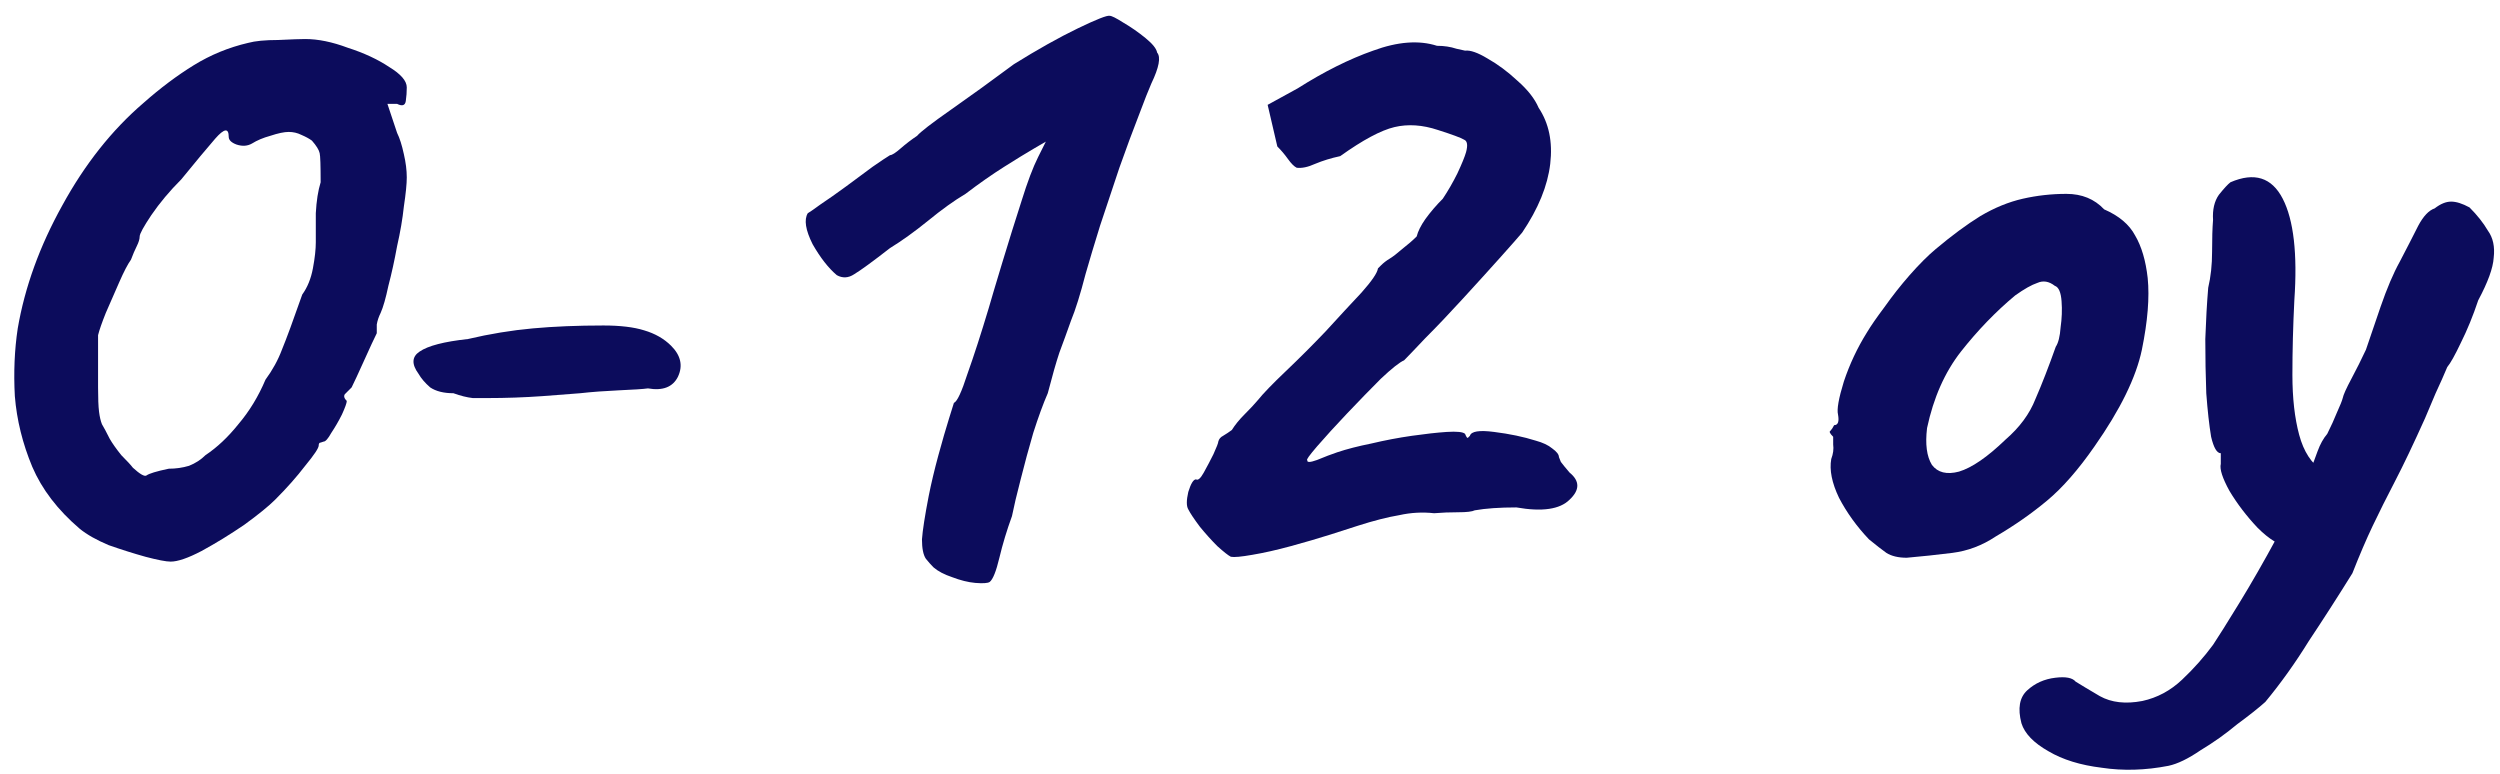 <?xml version="1.0" encoding="UTF-8"?> <svg xmlns="http://www.w3.org/2000/svg" width="155" height="48" viewBox="0 0 155 48" fill="none"> <path d="M10.58 34.82C10.3 34.82 9.78 34.72 9.02 34.52C8.3 34.32 7.54 34.08 6.74 33.8C5.98 33.48 5.38 33.14 4.94 32.78C3.58 31.62 2.6 30.34 2 28.94C1.4 27.5 1.04 26.04 0.92 24.56C0.84 23.08 0.9 21.68 1.1 20.36C1.54 17.8 2.46 15.26 3.86 12.74C5.26 10.18 6.94 8.06 8.9 6.38C9.94 5.46 10.98 4.68 12.02 4.04C13.06 3.4 14.18 2.94 15.38 2.66C15.82 2.54 16.44 2.48 17.24 2.48C18.08 2.44 18.64 2.42 18.92 2.42C19.72 2.42 20.6 2.6 21.56 2.96C22.56 3.28 23.42 3.68 24.14 4.16C24.86 4.6 25.22 5.02 25.22 5.42C25.22 5.7 25.2 5.98 25.16 6.26C25.12 6.54 24.94 6.6 24.62 6.44H24.02L24.62 8.24C24.78 8.56 24.92 9 25.04 9.56C25.16 10.08 25.22 10.56 25.22 11C25.22 11.4 25.16 12 25.04 12.8C24.96 13.56 24.82 14.38 24.62 15.26C24.46 16.14 24.28 16.96 24.08 17.72C23.92 18.48 23.76 19.04 23.6 19.4C23.48 19.64 23.4 19.88 23.36 20.12C23.36 20.32 23.36 20.5 23.36 20.66C23.2 20.98 22.94 21.54 22.58 22.34C22.22 23.14 21.96 23.7 21.8 24.02C21.64 24.18 21.5 24.32 21.38 24.44C21.3 24.56 21.34 24.7 21.5 24.86C21.5 24.98 21.4 25.26 21.2 25.7C21 26.1 20.78 26.48 20.54 26.84C20.34 27.2 20.18 27.38 20.06 27.38C20.06 27.38 20 27.4 19.88 27.44C19.8 27.44 19.76 27.5 19.76 27.62C19.76 27.78 19.48 28.2 18.92 28.88C18.4 29.56 17.78 30.26 17.06 30.98C16.66 31.38 16.02 31.9 15.14 32.54C14.26 33.14 13.38 33.68 12.5 34.16C11.66 34.6 11.02 34.82 10.58 34.82ZM10.46 29.06C10.9 29.06 11.32 29 11.72 28.88C12.12 28.72 12.46 28.5 12.74 28.22C13.46 27.74 14.14 27.1 14.78 26.3C15.46 25.5 16.02 24.58 16.46 23.54C16.9 22.94 17.24 22.32 17.48 21.68C17.76 21 18.18 19.86 18.74 18.26C19.06 17.82 19.28 17.28 19.4 16.64C19.52 16 19.58 15.46 19.58 15.02C19.58 14.58 19.58 13.98 19.58 13.22C19.62 12.46 19.72 11.82 19.88 11.3C19.88 10.26 19.86 9.66 19.82 9.5C19.78 9.3 19.62 9.04 19.34 8.72C19.18 8.6 18.96 8.48 18.68 8.36C18.44 8.24 18.18 8.18 17.9 8.18C17.62 8.18 17.24 8.26 16.76 8.42C16.32 8.54 15.94 8.7 15.62 8.9C15.34 9.06 15.02 9.08 14.66 8.96C14.34 8.84 14.18 8.68 14.18 8.48C14.18 7.92 13.9 7.96 13.34 8.6C12.82 9.2 12.12 10.04 11.24 11.12C10.52 11.84 9.9 12.58 9.38 13.34C8.9 14.06 8.66 14.5 8.66 14.66C8.66 14.82 8.6 15.02 8.48 15.26C8.36 15.5 8.24 15.78 8.12 16.1C7.92 16.38 7.68 16.84 7.4 17.48C7.12 18.12 6.84 18.76 6.56 19.4C6.32 20 6.16 20.46 6.08 20.78C6.08 20.94 6.08 21.38 6.08 22.1C6.08 22.78 6.08 23.42 6.08 24.02C6.08 24.7 6.1 25.2 6.14 25.52C6.18 25.84 6.24 26.1 6.32 26.3C6.44 26.5 6.6 26.8 6.8 27.2C6.96 27.48 7.2 27.82 7.52 28.22C7.88 28.58 8.12 28.84 8.24 29C8.68 29.4 8.96 29.56 9.08 29.48C9.24 29.36 9.7 29.22 10.46 29.06Z" fill="#0C0C5C"></path> <path d="M30.212 24.68C29.972 24.68 29.672 24.68 29.312 24.68C28.952 24.64 28.552 24.54 28.112 24.38C27.512 24.38 27.032 24.26 26.672 24.02C26.352 23.74 26.112 23.46 25.952 23.18C25.512 22.58 25.532 22.12 26.012 21.8C26.532 21.44 27.532 21.18 29.012 21.02C30.372 20.7 31.712 20.48 33.032 20.36C34.352 20.24 35.812 20.18 37.412 20.18C38.452 20.18 39.292 20.28 39.932 20.48C40.612 20.68 41.172 21 41.612 21.44C42.212 22.04 42.352 22.68 42.032 23.36C41.712 24 41.092 24.24 40.172 24.08C39.892 24.12 39.292 24.16 38.372 24.2C37.492 24.24 36.692 24.3 35.972 24.38C35.532 24.42 34.752 24.48 33.632 24.56C32.512 24.64 31.372 24.68 30.212 24.68Z" fill="#0C0C5C"></path> <path d="M61.362 36.08C61.242 36.16 60.942 36.18 60.462 36.14C60.022 36.1 59.542 35.98 59.022 35.78C58.542 35.62 58.162 35.42 57.882 35.18C57.722 35.02 57.562 34.84 57.402 34.64C57.242 34.4 57.162 34 57.162 33.44C57.202 32.88 57.342 31.98 57.582 30.74C57.742 29.94 57.942 29.1 58.182 28.22C58.422 27.34 58.642 26.58 58.842 25.94C59.042 25.3 59.142 24.98 59.142 24.98C59.342 24.9 59.622 24.3 59.982 23.18C60.382 22.06 60.822 20.7 61.302 19.1C61.462 18.54 61.742 17.6 62.142 16.28C62.542 14.96 62.942 13.68 63.342 12.44C63.702 11.28 64.042 10.38 64.362 9.74C64.682 9.1 64.842 8.78 64.842 8.78C64.842 8.78 64.602 8.92 64.122 9.2C63.642 9.48 63.022 9.86 62.262 10.34C61.502 10.82 60.702 11.38 59.862 12.02C59.182 12.42 58.402 12.98 57.522 13.7C56.682 14.38 55.902 14.94 55.182 15.38C54.102 16.22 53.362 16.76 52.962 17C52.602 17.24 52.242 17.26 51.882 17.06C51.362 16.62 50.862 15.98 50.382 15.14C49.942 14.26 49.842 13.62 50.082 13.22C50.162 13.18 50.422 13 50.862 12.68C51.342 12.36 51.882 11.98 52.482 11.54C53.082 11.1 53.622 10.7 54.102 10.34C54.622 9.98 54.982 9.74 55.182 9.62C55.302 9.62 55.522 9.48 55.842 9.2C56.162 8.92 56.502 8.66 56.862 8.42C57.062 8.18 57.762 7.64 58.962 6.8C60.162 5.96 61.462 5.02 62.862 3.98C64.342 3.06 65.662 2.32 66.822 1.76C67.982 1.2 68.642 0.94 68.802 0.98C68.922 0.98 69.202 1.12 69.642 1.4C70.122 1.68 70.582 2 71.022 2.36C71.462 2.72 71.702 3.02 71.742 3.26C71.982 3.54 71.862 4.18 71.382 5.18C71.222 5.54 70.962 6.2 70.602 7.16C70.242 8.08 69.842 9.16 69.402 10.4C69.002 11.6 68.602 12.8 68.202 14C67.842 15.16 67.542 16.16 67.302 17C66.982 18.24 66.682 19.2 66.402 19.88C66.162 20.56 65.922 21.22 65.682 21.86C65.482 22.46 65.242 23.3 64.962 24.38C64.682 25.02 64.382 25.84 64.062 26.84C63.782 27.8 63.522 28.76 63.282 29.72C63.042 30.64 62.862 31.4 62.742 32C62.422 32.88 62.162 33.74 61.962 34.58C61.762 35.42 61.562 35.92 61.362 36.08Z" fill="#0C0C5C"></path> <path d="M76.314 34.52C76.154 34.44 75.874 34.22 75.474 33.86C75.114 33.5 74.754 33.1 74.394 32.66C74.034 32.18 73.794 31.82 73.674 31.58C73.554 31.38 73.554 31.02 73.674 30.5C73.834 29.98 73.994 29.72 74.154 29.72C74.274 29.8 74.434 29.66 74.634 29.3C74.834 28.94 75.034 28.56 75.234 28.16C75.434 27.72 75.534 27.46 75.534 27.38C75.574 27.22 75.674 27.1 75.834 27.02C76.034 26.9 76.214 26.78 76.374 26.66C76.574 26.34 76.834 26.02 77.154 25.7C77.514 25.34 77.794 25.04 77.994 24.8C78.314 24.4 78.894 23.8 79.734 23C80.574 22.2 81.394 21.38 82.194 20.54C83.034 19.62 83.774 18.82 84.414 18.14C85.054 17.42 85.394 16.92 85.434 16.64C85.434 16.64 85.494 16.58 85.614 16.46C85.774 16.3 85.954 16.16 86.154 16.04C86.354 15.92 86.614 15.72 86.934 15.44C87.294 15.16 87.594 14.9 87.834 14.66C87.914 14.34 88.094 13.98 88.374 13.58C88.694 13.14 89.054 12.72 89.454 12.32C89.774 11.84 90.074 11.32 90.354 10.76C90.634 10.16 90.814 9.72 90.894 9.44C91.014 9 90.974 8.74 90.774 8.66C90.574 8.54 90.034 8.34 89.154 8.06C88.194 7.74 87.294 7.68 86.454 7.88C85.614 8.08 84.494 8.68 83.094 9.68C82.534 9.8 82.014 9.96 81.534 10.16C81.094 10.36 80.714 10.44 80.394 10.4C80.234 10.32 80.054 10.14 79.854 9.86C79.654 9.58 79.434 9.32 79.194 9.08L78.594 6.5L80.454 5.48C82.094 4.44 83.654 3.66 85.134 3.14C86.654 2.58 87.974 2.48 89.094 2.84C89.534 2.84 89.934 2.9 90.294 3.02C90.654 3.1 90.834 3.14 90.834 3.14C91.154 3.1 91.614 3.26 92.214 3.62C92.854 3.98 93.474 4.44 94.074 5C94.714 5.56 95.154 6.12 95.394 6.68C96.034 7.64 96.274 8.8 96.114 10.16C95.954 11.52 95.374 12.94 94.374 14.42C94.174 14.66 93.734 15.16 93.054 15.92C92.374 16.68 91.594 17.54 90.714 18.5C89.874 19.42 89.094 20.24 88.374 20.96C87.694 21.68 87.254 22.14 87.054 22.34C86.774 22.46 86.294 22.84 85.614 23.48C84.974 24.12 84.274 24.84 83.514 25.64C82.794 26.4 82.174 27.08 81.654 27.68C81.174 28.24 80.974 28.52 81.054 28.52C81.014 28.68 81.214 28.68 81.654 28.52C82.134 28.32 82.554 28.16 82.914 28.04C83.514 27.84 84.214 27.66 85.014 27.5C85.854 27.3 86.694 27.14 87.534 27.02C88.374 26.9 89.094 26.82 89.694 26.78C90.334 26.74 90.714 26.78 90.834 26.9C90.914 27.1 90.974 27.18 91.014 27.14C91.094 27.06 91.134 27.02 91.134 27.02C91.214 26.74 91.714 26.66 92.634 26.78C93.594 26.9 94.454 27.08 95.214 27.32C95.654 27.44 95.994 27.6 96.234 27.8C96.514 28 96.654 28.18 96.654 28.34C96.654 28.34 96.694 28.44 96.774 28.64C96.894 28.8 97.074 29.02 97.314 29.3C97.954 29.82 97.954 30.38 97.314 30.98C96.714 31.58 95.614 31.74 94.014 31.46C92.974 31.46 92.114 31.52 91.434 31.64C91.274 31.72 90.934 31.76 90.414 31.76C89.894 31.76 89.394 31.78 88.914 31.82C88.194 31.74 87.474 31.78 86.754 31.94C86.034 32.06 85.174 32.28 84.174 32.6C83.814 32.72 83.254 32.9 82.494 33.14C81.734 33.38 80.914 33.62 80.034 33.86C79.154 34.1 78.354 34.28 77.634 34.4C76.954 34.52 76.514 34.56 76.314 34.52Z" fill="#0C0C5C"></path> <path d="M118.217 34.58C117.697 34.58 117.277 34.48 116.957 34.28C116.677 34.08 116.317 33.8 115.877 33.44C115.117 32.64 114.497 31.78 114.017 30.86C113.577 29.94 113.417 29.14 113.537 28.46C113.657 28.14 113.697 27.84 113.657 27.56C113.657 27.24 113.657 27.08 113.657 27.08C113.457 26.88 113.397 26.76 113.477 26.72C113.557 26.64 113.637 26.52 113.717 26.36C113.957 26.36 114.037 26.14 113.957 25.7C113.877 25.38 113.997 24.7 114.317 23.66C114.677 22.58 115.157 21.56 115.757 20.6C115.997 20.2 116.357 19.68 116.837 19.04C117.317 18.36 117.837 17.7 118.397 17.06C118.997 16.38 119.537 15.84 120.017 15.44C121.017 14.6 121.937 13.92 122.777 13.4C123.657 12.88 124.537 12.52 125.417 12.32C126.297 12.12 127.197 12.02 128.117 12.02C129.077 12.02 129.857 12.34 130.457 12.98C131.377 13.38 132.017 13.92 132.377 14.6C132.777 15.28 133.037 16.16 133.157 17.24C133.277 18.44 133.157 19.92 132.797 21.68C132.437 23.4 131.457 25.4 129.857 27.68C128.857 29.12 127.877 30.24 126.917 31.04C125.957 31.84 124.897 32.58 123.737 33.26C122.897 33.82 121.997 34.16 121.037 34.28C120.077 34.4 119.137 34.5 118.217 34.58ZM124.337 27.26C125.217 26.5 125.837 25.66 126.197 24.74C126.597 23.82 127.017 22.74 127.457 21.5C127.617 21.26 127.717 20.86 127.757 20.3C127.837 19.74 127.857 19.2 127.817 18.68C127.777 18.12 127.637 17.8 127.397 17.72C127.037 17.44 126.677 17.38 126.317 17.54C125.957 17.66 125.497 17.92 124.937 18.32C123.737 19.32 122.617 20.48 121.577 21.8C120.577 23.08 119.877 24.66 119.477 26.54C119.357 27.54 119.457 28.3 119.777 28.82C120.137 29.3 120.697 29.44 121.457 29.24C122.257 29 123.217 28.34 124.337 27.26Z" fill="#0C0C5C"></path> <path d="M134.449 47.48C133.009 47.76 131.629 47.8 130.309 47.6C128.989 47.44 127.889 47.1 127.009 46.58C126.089 46.06 125.529 45.48 125.329 44.84C125.089 43.92 125.209 43.24 125.689 42.8C126.169 42.36 126.749 42.1 127.429 42.02C128.069 41.94 128.489 42.02 128.689 42.26C129.009 42.46 129.509 42.76 130.189 43.16C130.909 43.56 131.789 43.66 132.829 43.46C133.749 43.26 134.569 42.82 135.289 42.14C136.009 41.46 136.649 40.74 137.209 39.98C137.529 39.5 138.069 38.64 138.829 37.4C139.589 36.16 140.369 34.8 141.169 33.32C142.009 31.8 142.709 30.4 143.269 29.12C143.389 28.8 143.529 28.42 143.689 27.98C143.849 27.54 144.049 27.18 144.289 26.9C144.529 26.42 144.729 25.98 144.889 25.58C145.089 25.14 145.209 24.84 145.249 24.68C145.289 24.48 145.469 24.08 145.789 23.48C146.109 22.88 146.409 22.28 146.689 21.68C146.889 21.08 147.189 20.2 147.589 19.04C147.989 17.88 148.389 16.94 148.789 16.22C149.269 15.3 149.649 14.56 149.929 14C150.249 13.4 150.589 13.04 150.949 12.92C151.309 12.64 151.649 12.5 151.969 12.5C152.289 12.5 152.669 12.62 153.109 12.86C153.589 13.34 153.969 13.82 154.249 14.3C154.569 14.74 154.689 15.3 154.609 15.98C154.569 16.62 154.249 17.5 153.649 18.62C153.329 19.58 152.969 20.46 152.569 21.26C152.209 22.02 151.929 22.52 151.729 22.76C151.529 23.24 151.289 23.78 151.009 24.38C150.769 24.94 150.549 25.46 150.349 25.94C149.629 27.54 149.009 28.84 148.489 29.84C147.969 30.84 147.509 31.76 147.109 32.6C146.709 33.44 146.289 34.42 145.849 35.54C144.929 37.02 144.029 38.42 143.149 39.74C142.309 41.1 141.409 42.36 140.449 43.52C140.049 43.88 139.469 44.34 138.709 44.9C137.989 45.5 137.229 46.04 136.429 46.52C135.669 47.04 135.009 47.36 134.449 47.48ZM141.949 33.92C141.349 33.84 140.689 33.44 139.969 32.72C139.289 32 138.709 31.24 138.229 30.44C137.789 29.64 137.609 29.08 137.689 28.76C137.689 28.56 137.689 28.4 137.689 28.28C137.689 28.16 137.689 28.1 137.689 28.1C137.449 28.1 137.249 27.76 137.089 27.08C136.969 26.36 136.869 25.46 136.789 24.38C136.749 23.3 136.729 22.18 136.729 21.02C136.769 19.86 136.829 18.8 136.909 17.84C137.069 17.16 137.149 16.42 137.149 15.62C137.149 14.78 137.169 14.12 137.209 13.64C137.169 13 137.289 12.48 137.569 12.08C137.889 11.68 138.129 11.42 138.289 11.3C139.769 10.66 140.849 11 141.529 12.32C142.209 13.64 142.449 15.74 142.249 18.62C142.169 20.22 142.129 21.76 142.129 23.24C142.129 24.68 142.269 25.92 142.549 26.96C142.829 28 143.309 28.74 143.989 29.18C144.269 29.34 144.369 29.68 144.289 30.2C144.209 30.72 144.029 31.28 143.749 31.88C143.469 32.44 143.149 32.94 142.789 33.38C142.469 33.78 142.189 33.96 141.949 33.92Z" fill="#0C0C5C"></path> </svg> 
